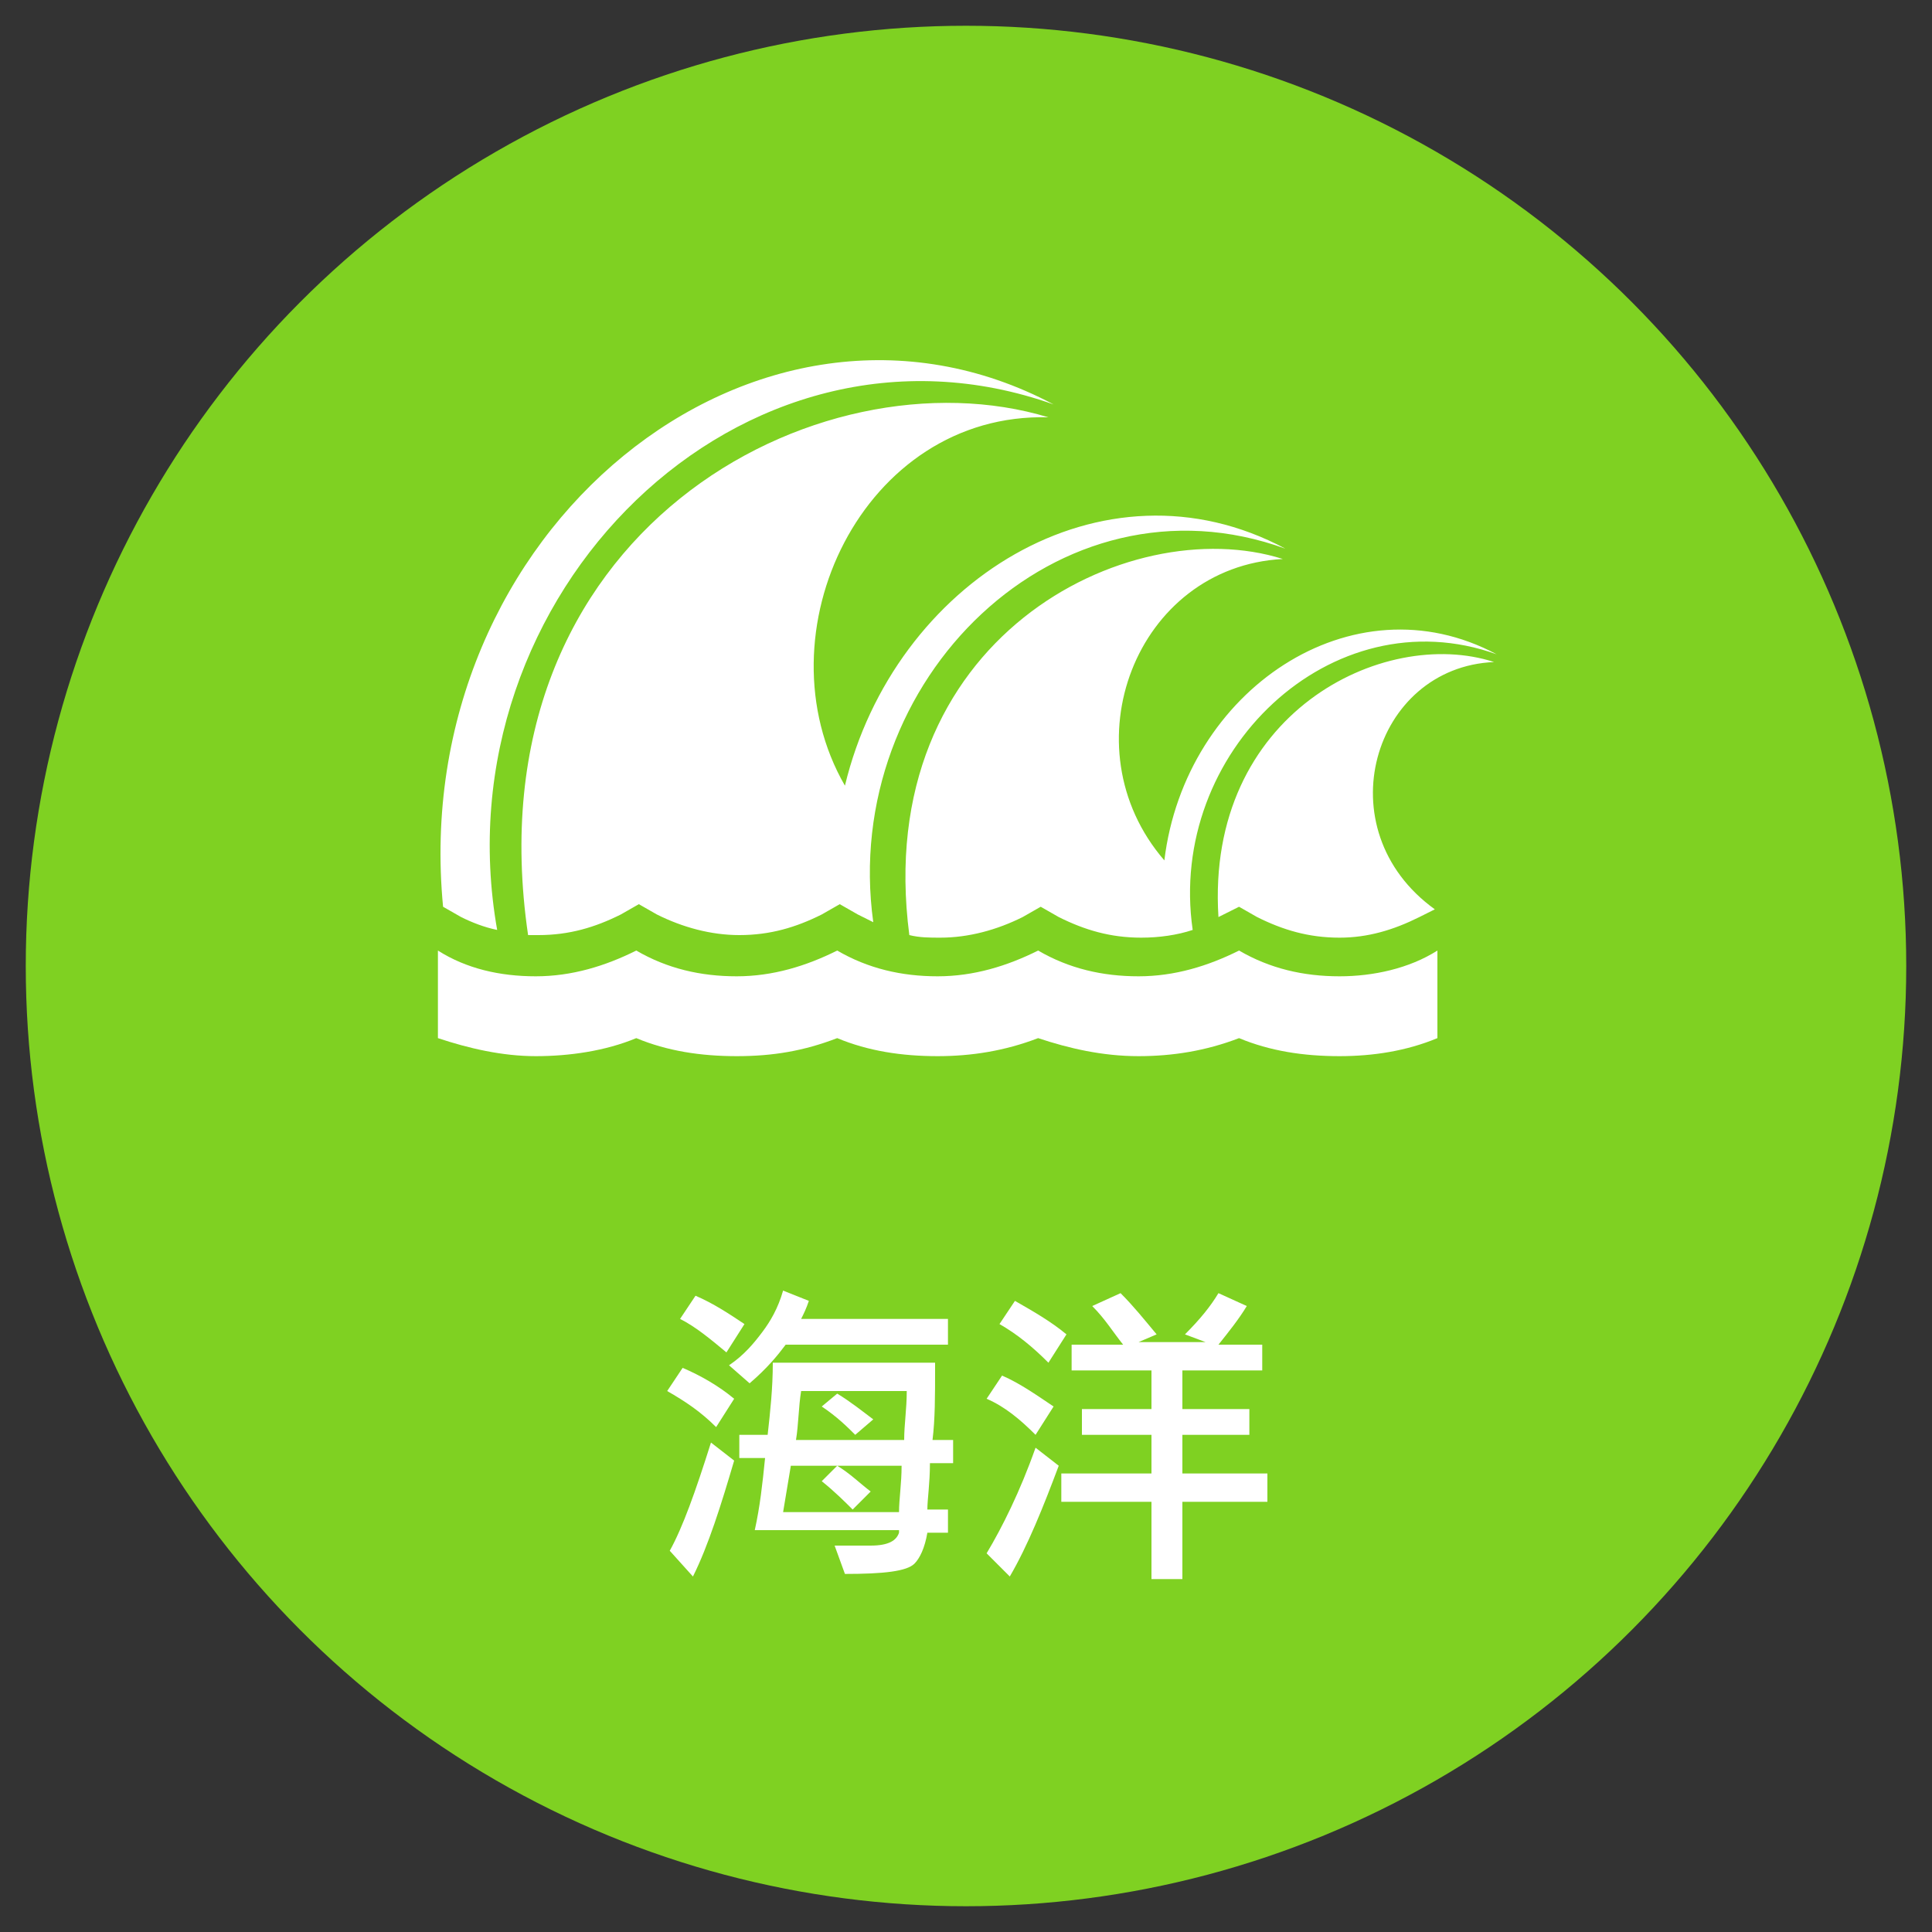 <?xml version="1.0" encoding="utf-8"?>
<!-- Generator: Adobe Illustrator 22.1.0, SVG Export Plug-In . SVG Version: 6.00 Build 0)  -->
<svg version="1.1" xmlns="http://www.w3.org/2000/svg" xmlns:xlink="http://www.w3.org/1999/xlink" x="0px" y="0px"
	 viewBox="0 0 75 75" style="enable-background:new 0 0 75 75;" xml:space="preserve">
<rect x="0" y="0" width="75" height="75" fill="#333333" stroke="none"/>
<style type="text/css">
	.st0{fill:#7FD122;}
	.st1{fill:#333333;}
	.st2{opacity:0.9;fill:#FFFFFF;}
	.st3{fill:#ADADAD;}
	.st4{opacity:0.9;fill:#CF7027;}
	.st5{fill:#FFFFFF;}
	.st6{fill:#1B673E;}
	.st7{fill:none;stroke:#FFFFFF;stroke-width:0.25;stroke-miterlimit:10;}
	.st8{fill:#FF7B38;}
	.st9{fill:#065280;}
	.st10{fill:#8C103D;}
	.st11{fill:#FABE42;}
	.st12{fill:#2CC6D2;}
	.st13{fill:none;}
	.st14{opacity:0.8;}
	.st15{clip-path:url(#SVGID_2_);}
	.st16{fill:none;stroke:#FFFFFF;stroke-width:0.494;stroke-miterlimit:10;}
	.st17{fill:url(#SVGID_3_);}
	.st18{clip-path:url(#SVGID_5_);}
	.st19{fill:url(#SVGID_6_);}
	.st20{clip-path:url(#SVGID_8_);}
	.st21{fill:url(#SVGID_9_);}
	.st22{clip-path:url(#SVGID_11_);}
	.st23{fill:url(#SVGID_12_);}
	.st24{clip-path:url(#SVGID_14_);}
	.st25{fill:url(#SVGID_15_);}
	.st26{clip-path:url(#SVGID_17_);}
	.st27{fill:url(#SVGID_18_);}
	.st28{clip-path:url(#SVGID_20_);}
	.st29{fill:url(#SVGID_21_);}
	.st30{clip-path:url(#SVGID_23_);}
	.st31{fill:url(#SVGID_24_);}
	.st32{clip-path:url(#SVGID_26_);}
	.st33{fill:url(#SVGID_27_);}
	.st34{clip-path:url(#SVGID_29_);}
	.st35{fill:url(#SVGID_30_);}
	.st36{clip-path:url(#SVGID_32_);}
	.st37{fill:url(#SVGID_33_);}
	.st38{clip-path:url(#SVGID_35_);}
	.st39{fill:url(#SVGID_36_);}
	.st40{clip-path:url(#SVGID_38_);}
	.st41{fill:#603813;}
	.st42{fill:#EFEBE7;}
	.st43{fill:#662D8B;}
	.st44{fill:#F0EAF3;}
	.st45{fill:#006837;}
	.st46{fill:#E5F0EB;}
	.st47{fill:#80BB3D;}
	.st48{fill:#F2F8EC;}
	.st49{fill:#DAC926;}
	.st50{fill:#FBFAE9;}
	.st51{fill:#FF8D1E;}
	.st52{fill:#FFF4E8;}
	.st53{fill:#29A5DC;}
	.st54{fill:#EAF6FB;}
	.st55{fill:#808080;}
	.st56{fill:#F2F2F2;}
	.st57{fill:#BB272D;}
	.st58{fill:#F8E9EA;}
	.st59{fill:#2E318C;}
	.st60{fill:#EAEAF3;}
	.st61{fill-rule:evenodd;clip-rule:evenodd;fill:#FFFFFF;}
	.st62{fill:#66B2AA;}
	.st63{fill:none;stroke:#FFFFFF;stroke-width:0.629;stroke-miterlimit:10;}
	.st64{fill:#45C6B8;}
	.st65{clip-path:url(#SVGID_40_);}
	.st66{fill:#FFD7C3;}
	.st67{fill:#FDEBC6;}
	.st68{fill:#DCB7C5;}
	.st69{fill:#B4CBD9;}
	.st70{fill:#C0EEF1;}
	.st71{fill:none;stroke:#FFFFFF;stroke-width:1.546;stroke-miterlimit:10;}
	.st72{fill:#CF7027;}
	.st73{clip-path:url(#SVGID_44_);}
	.st74{fill:#272729;}
	.st75{fill:#8DB39E;}
	.st76{fill:#0000FF;}
	.st77{fill:#B3B3B3;}
	.st78{fill:none;stroke:#FFFFFF;stroke-miterlimit:10;}
	.st79{fill:none;stroke:#CF7027;stroke-width:1.063;stroke-miterlimit:10;}
	.st80{fill:url(#SVGID_47_);}
	.st81{clip-path:url(#SVGID_49_);}
	.st82{clip-path:url(#SVGID_49_);fill:none;stroke:#FFFFFF;stroke-miterlimit:10;}
	.st83{opacity:0.5;fill:none;}
	.st84{opacity:0.5;fill:#FFFFFF;}
	.st85{fill:#FBD17B;}
	.st86{fill:none;stroke:#FABE42;stroke-width:1.62;stroke-miterlimit:10;}
	.st87{opacity:0.3;}
	.st88{fill:none;stroke:#FABE42;stroke-width:5.202;stroke-miterlimit:10;}
	.st89{fill:none;stroke:#FFFFFF;stroke-width:2.601;stroke-miterlimit:10;}
	.st90{fill:none;stroke:#E2AE4E;stroke-width:0.401;stroke-miterlimit:10;}
	.st91{fill:#FA6316;}
	.st92{fill:none;stroke:#FA6316;stroke-width:0.401;stroke-miterlimit:10;}
	.st93{fill:#FFB088;}
	.st94{fill:none;stroke:#FF7B38;stroke-width:1.62;stroke-miterlimit:10;}
	.st95{fill:none;stroke:#FF7B38;stroke-width:5.202;stroke-miterlimit:10;}
	.st96{fill:none;stroke:#2070A1;stroke-width:0.401;stroke-miterlimit:10;}
	.st97{fill:#82A8BF;}
	.st98{fill:none;stroke:#065280;stroke-width:1.62;stroke-miterlimit:10;}
	.st99{fill:none;stroke:#065280;stroke-width:5.202;stroke-miterlimit:10;}
	.st100{fill:#D19FB1;}
	.st101{fill:none;stroke:#8C103D;stroke-width:1.62;stroke-miterlimit:10;}
	.st102{fill:none;stroke:#8C103D;stroke-width:0.401;stroke-miterlimit:10;}
	.st103{fill:none;stroke:#2CC6D2;stroke-width:1.62;stroke-miterlimit:10;}
	.st104{fill:none;stroke:#2CC6D2;stroke-width:0.401;stroke-miterlimit:10;}
	.st105{fill:none;stroke:#B7C6CE;stroke-width:0.611;stroke-miterlimit:10;}
	.st106{fill:#DBE2E6;}
	.st107{fill:none;stroke:#FFFFFF;stroke-width:0.973;stroke-miterlimit:10;}
	.st108{clip-path:url(#SVGID_51_);}
	.st109{fill:url(#SVGID_54_);}
	.st110{clip-path:url(#SVGID_56_);}
	.st111{fill:url(#SVGID_59_);}
	.st112{clip-path:url(#SVGID_61_);}
	.st113{fill:url(#SVGID_64_);}
	.st114{clip-path:url(#SVGID_66_);}
	.st115{fill:url(#SVGID_69_);}
	.st116{clip-path:url(#SVGID_71_);}
	.st117{fill:url(#SVGID_74_);}
	.st118{fill:url(#SVGID_75_);}
	.st119{clip-path:url(#SVGID_77_);}
	.st120{fill:url(#SVGID_80_);}
	.st121{clip-path:url(#SVGID_82_);}
	.st122{fill:url(#SVGID_85_);}
	.st123{fill:url(#SVGID_86_);}
	.st124{clip-path:url(#SVGID_88_);}
	.st125{fill:#6462A4;}
	.st126{fill:#EFEFF6;}
	.st127{fill:url(#SVGID_91_);}
	.st128{clip-path:url(#SVGID_93_);}
	.st129{fill:none;stroke:#6462A4;stroke-width:0.5;stroke-miterlimit:10;}
	.st130{fill:none;stroke:#FF0000;stroke-miterlimit:10;}
	.st131{fill:#FF0000;}
	.st132{fill:url(#SVGID_96_);}
	.st133{clip-path:url(#SVGID_98_);}
	.st134{fill:url(#SVGID_101_);}
	.st135{clip-path:url(#SVGID_103_);}
	.st136{fill:#F0F7F6;}
</style>
<g id="圖層_2">
	<circle class="st0" cx="37.5" cy="37.5" r="36.5"/>
</g>
<g id="圖層_1">
	<g>
		<g>
			<path class="st5" d="M26.5,53.1c0.7,0.3,1.4,0.7,2,1.2l-0.7,1.1c-0.6-0.6-1.2-1-1.9-1.4L26.5,53.1z M27.6,56l0.9,0.7
				c-0.5,1.7-1,3.3-1.6,4.5l-0.9-1C26.5,59.3,27,57.9,27.6,56z M27,50.3c0.7,0.3,1.3,0.7,1.9,1.1l-0.7,1.1c-0.6-0.5-1.2-1-1.8-1.3
				L27,50.3z M30.4,50.1l1,0.4c-0.1,0.3-0.2,0.5-0.3,0.7h5.7v1h-6.3l0,0c-0.3,0.4-0.7,0.9-1.4,1.5L28.3,53c0.6-0.4,1-0.9,1.3-1.3
				C29.9,51.3,30.2,50.8,30.4,50.1z M36.3,53.1c0,1.1,0,2-0.1,2.8H37v0.9h-0.9c0,0.8-0.1,1.4-0.1,1.8h0.8v0.9H36
				c-0.1,0.6-0.3,1-0.5,1.2c-0.3,0.3-1.2,0.4-2.7,0.4l-0.4-1.1c0.4,0,0.9,0,1.4,0c0.7,0,1-0.2,1.1-0.5c0,0,0,0,0-0.1h-5.6
				c0.2-0.9,0.3-1.8,0.4-2.8h-1v-0.9h1.1c0.1-0.9,0.2-1.8,0.2-2.8H36.3z M34.9,58.7c0-0.5,0.1-1.1,0.1-1.8h-4.3
				c-0.1,0.6-0.2,1.2-0.3,1.8H34.9z M30.9,55.9h4.2c0-0.6,0.1-1.2,0.1-1.9h-4.1C31,54.6,31,55.3,30.9,55.9z M32.5,56.9
				c0.5,0.3,0.9,0.7,1.3,1l-0.7,0.7c-0.3-0.3-0.7-0.7-1.2-1.1L32.5,56.9z M32.5,54.1c0.5,0.3,1,0.7,1.4,1l-0.7,0.6
				c-0.3-0.3-0.7-0.7-1.3-1.1L32.5,54.1z"/>
			<path class="st5" d="M38.9,53.4c0.7,0.3,1.4,0.8,2,1.2l-0.7,1.1c-0.6-0.6-1.2-1.1-1.9-1.4L38.9,53.4z M40.2,56.2l0.9,0.7
				c-0.6,1.6-1.2,3.1-1.9,4.3l-0.9-0.9C38.9,59.3,39.6,57.9,40.2,56.2z M39.4,50.5c0.7,0.4,1.4,0.8,2,1.3l-0.7,1.1
				c-0.6-0.6-1.2-1.1-1.9-1.5L39.4,50.5z M43.5,50.2c0.5,0.5,0.9,1,1.4,1.6l-0.7,0.3h2.6L46,51.8c0.6-0.6,1-1.1,1.3-1.6l1.1,0.5
				c-0.3,0.5-0.7,1-1.1,1.5H49v1h-3.1v1.5h2.6v1h-2.6v1.5h3.3v1.1h-3.3v3h-1.2v-3h-3.5v-1.1h3.5v-1.5H42v-1h2.7v-1.5h-3.1v-1h2
				c-0.4-0.5-0.7-1-1.2-1.5L43.5,50.2z"/>
		</g>
	</g>
	<path class="st5" d="M49.9,21.3c-8.8-3.2-17.3,5.1-16,14.5c-0.2-0.1-0.4-0.2-0.6-0.3l-0.7-0.4l-0.7,0.4c-1,0.5-2,0.8-3.2,0.8
		c-1.1,0-2.2-0.3-3.2-0.8l-0.7-0.4l-0.7,0.4c-1,0.5-2,0.8-3.2,0.8c-0.1,0-0.3,0-0.4,0c-2.3-15.7,11.3-22.8,20.2-20.1
		c-7.2-0.2-11.3,8.4-7.9,14.3C34.7,22.6,42.8,17.5,49.9,21.3z M45.2,33.4C41.4,29,44.1,22,49.8,21.7c-6-1.9-16,3.1-14.5,14.6
		c0.4,0.1,0.8,0.1,1.2,0.1c1.1,0,2.2-0.3,3.2-0.8l0.7-0.4l0.7,0.4c1,0.5,2,0.8,3.2,0.8c0.7,0,1.4-0.1,2-0.3c-1-6.9,5.4-13,11.8-10.7
		C52.5,22.4,46,26.8,45.2,33.4z M17.2,35.2l0.7,0.4c0.4,0.2,0.9,0.4,1.4,0.5c-2.3-13,9.5-24.7,21.6-20.4
		C29.4,9.6,15.8,20.6,17.2,35.2L17.2,35.2z M47.3,35.6C47.4,35.6,47.4,35.6,47.3,35.6l0.8-0.4l0.7,0.4c1,0.5,2,0.8,3.2,0.8
		c1.1,0,2.1-0.3,3.1-0.8l0.6-0.3c-4.3-3.1-2.4-9.4,2.3-9.6C53.7,24.3,46.8,27.7,47.3,35.6z M52,37.9c-1.4,0-2.7-0.3-3.9-1
		c-1.2,0.6-2.5,1-3.9,1c-1.4,0-2.7-0.3-3.9-1c-1.2,0.6-2.5,1-3.9,1c-1.4,0-2.7-0.3-3.9-1c-1.2,0.6-2.5,1-3.9,1c-1.4,0-2.7-0.3-3.9-1
		c-1.2,0.6-2.5,1-3.9,1c-1.4,0-2.7-0.3-3.8-1c0,0,0,0,0,0v3.4c0,0,0,0,0,0c1.2,0.4,2.5,0.7,3.8,0.7c1.3,0,2.7-0.2,3.9-0.7
		c1.2,0.5,2.5,0.7,3.9,0.7s2.6-0.2,3.9-0.7c1.2,0.5,2.5,0.7,3.9,0.7c1.3,0,2.6-0.2,3.9-0.7c1.2,0.4,2.5,0.7,3.9,0.7
		c1.3,0,2.6-0.2,3.9-0.7c1.2,0.5,2.5,0.7,3.9,0.7c1.3,0,2.6-0.2,3.8-0.7v-3.4C54.7,37.6,53.3,37.9,52,37.9z"/>
</g>
</svg>
